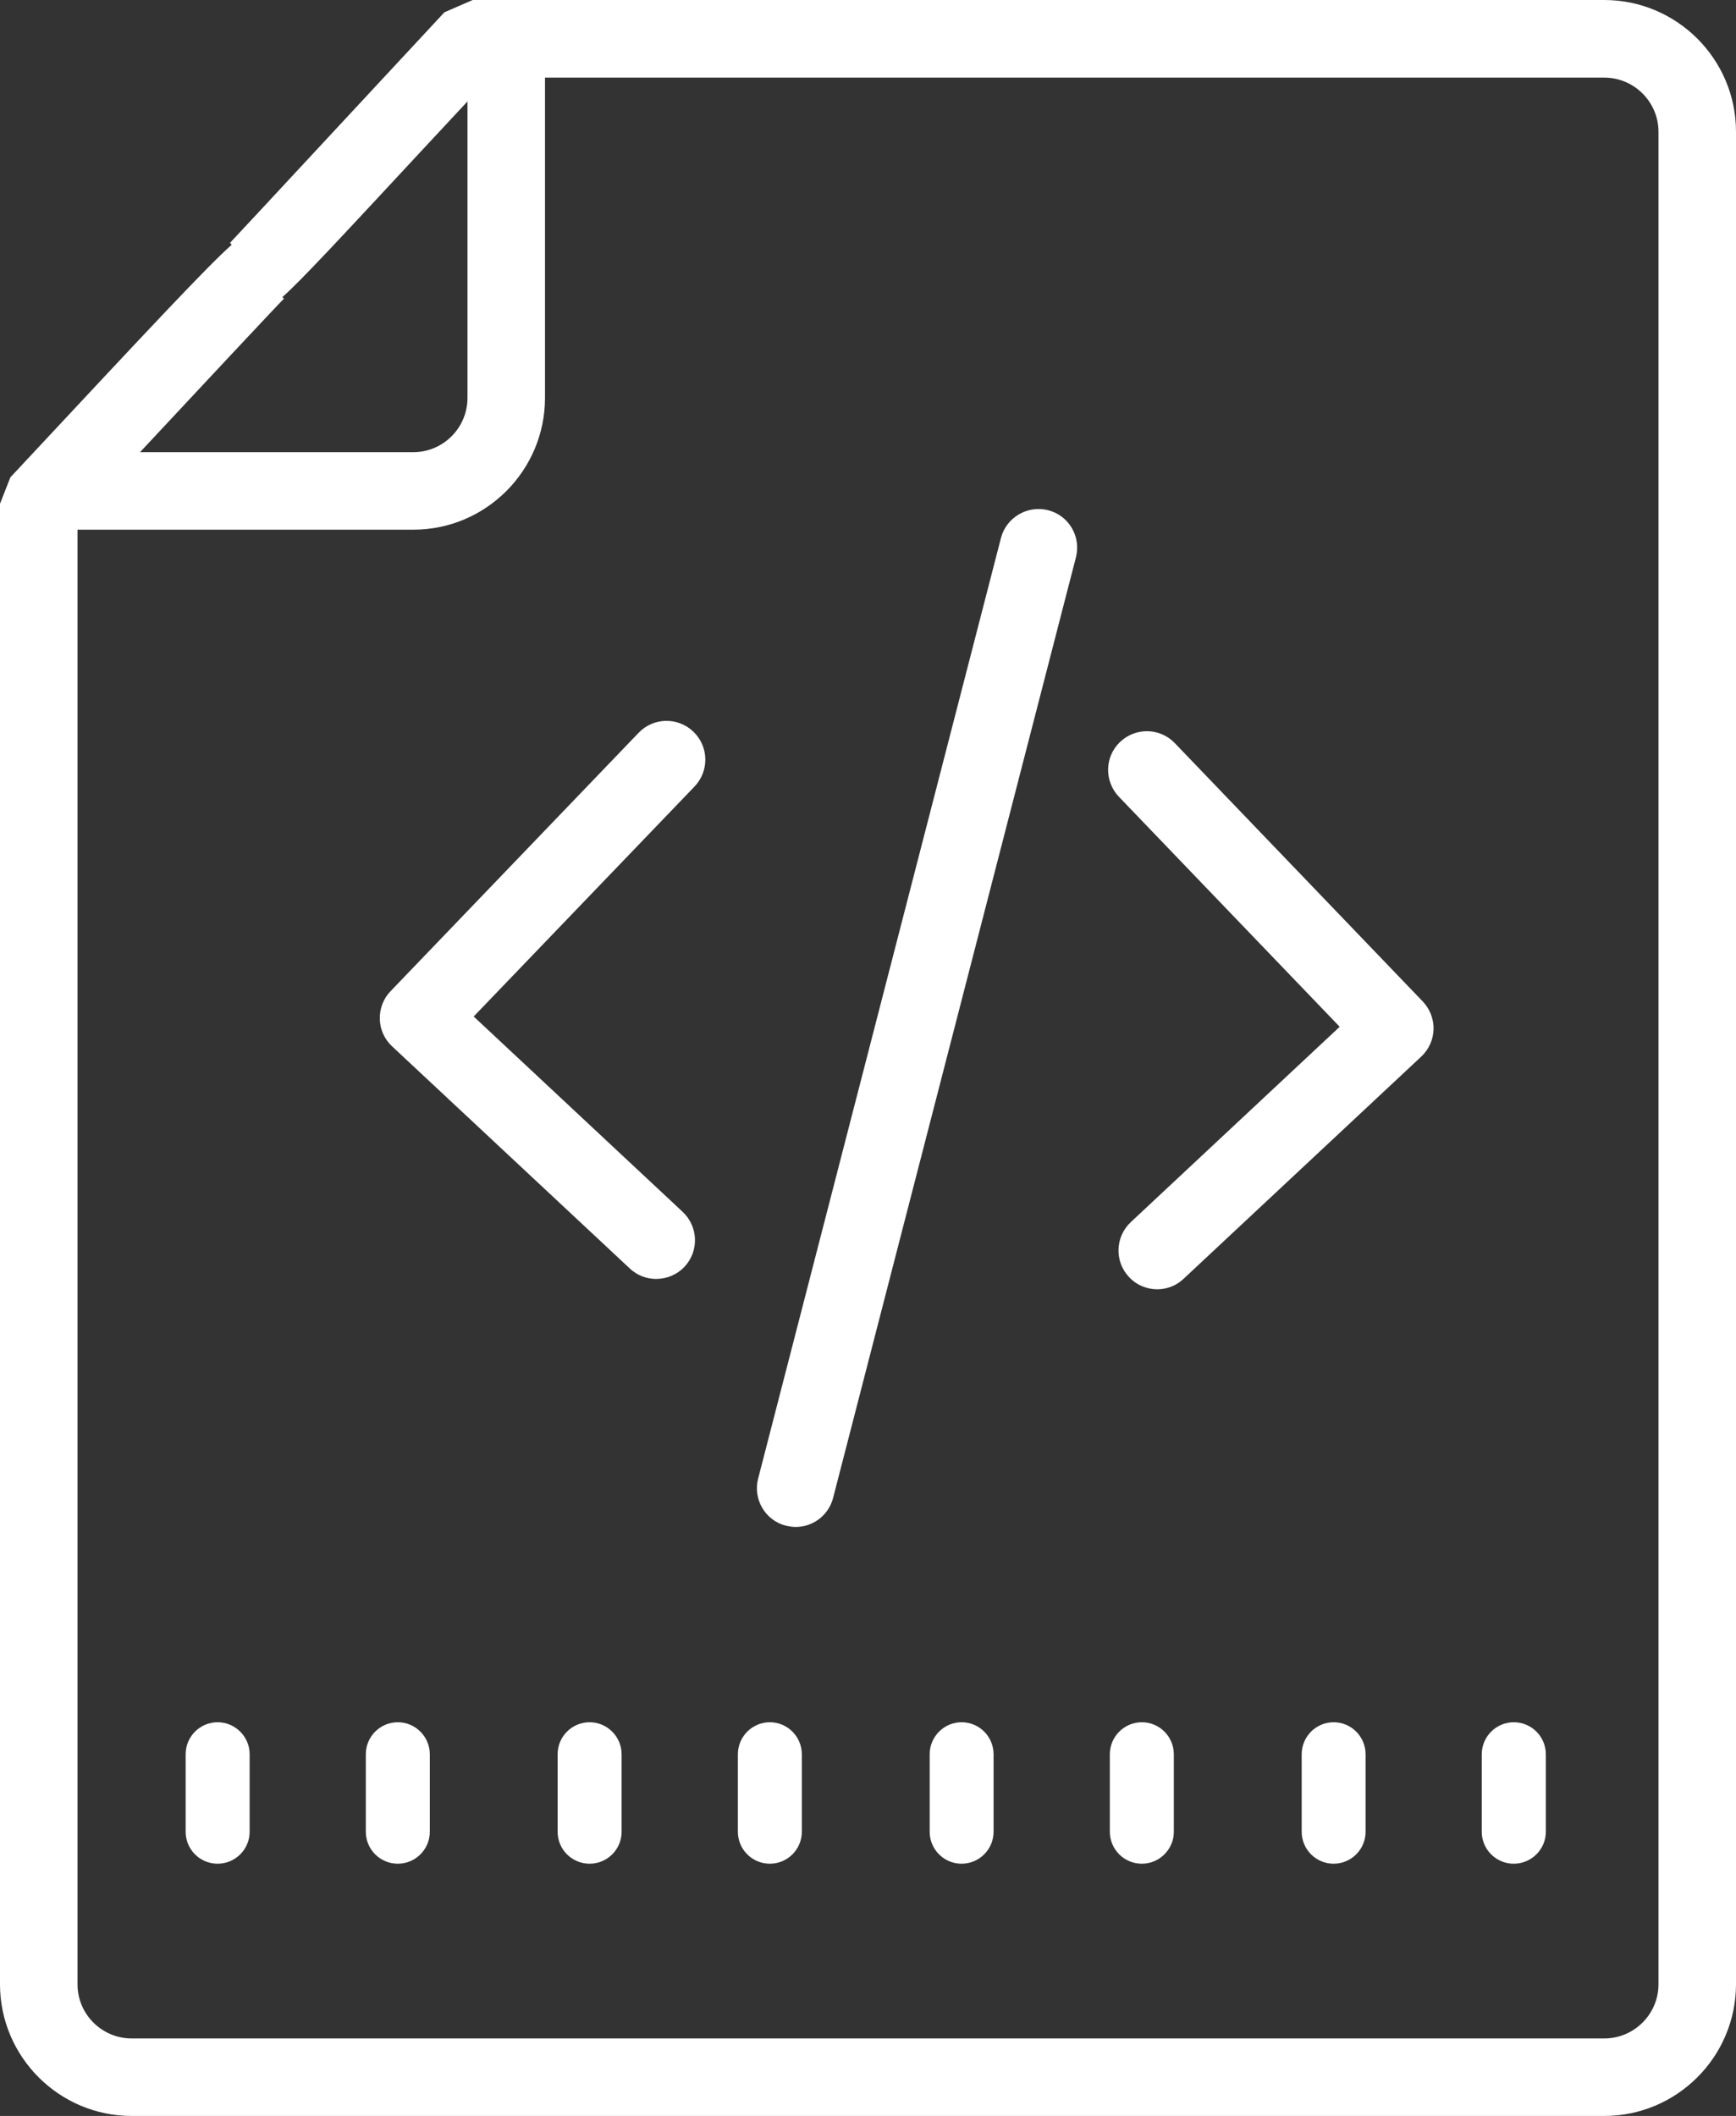 <?xml version="1.0" encoding="utf-8"?>
<!-- Generator: Adobe Illustrator 16.0.0, SVG Export Plug-In . SVG Version: 6.00 Build 0)  -->
<!DOCTYPE svg PUBLIC "-//W3C//DTD SVG 1.1//EN" "http://www.w3.org/Graphics/SVG/1.1/DTD/svg11.dtd">
<svg version="1.1" id="Layer_1" xmlns="http://www.w3.org/2000/svg" xmlns:xlink="http://www.w3.org/1999/xlink" x="0px" y="0px"
	 width="37.001px" height="45.096px" viewBox="0 0 37.001 45.096" enable-background="new 0 0 37.001 45.096" xml:space="preserve">
<rect x="0" y="0" width="37.001" height="45.096" fill="#333333" stroke="none"/>
<g>
	<g>
		<path fill="#FFFFFF" d="M34.192,45.096H2.808C1.26,45.096,0,43.836,0,42.288V10.736l0.221-0.563
			c3.052-3.27,4.198-4.496,4.718-4.957l-0.037-0.04c0.058-0.059,0.604-0.646,3.222-3.464l1.348-1.45L10.075,0h24.117
			c1.549,0,2.809,1.26,2.809,2.808v39.48C37,43.836,35.741,45.096,34.192,45.096z M1.652,11.063V42.29
			c0,0.637,0.518,1.154,1.156,1.154h31.385c0.639,0,1.156-0.52,1.156-1.154V2.81c0-0.638-0.52-1.156-1.156-1.156H10.437L9.114,3.074
			C7.221,5.112,6.425,5.971,6.019,6.332l0.033,0.033C5.934,6.48,4.454,8.061,1.652,11.063z"/>
	</g>
	<g>
		<path fill="#FFFFFF" d="M8.809,11.289H1.21V9.637h7.598c0.639,0,1.156-0.52,1.156-1.157V1.102h1.652v7.378
			C11.616,10.027,10.358,11.289,8.809,11.289z"/>
	</g>
	<g>
		<path fill="#FFFFFF" d="M16.959,32.543c-0.068,0-0.138-0.012-0.207-0.026c-0.442-0.113-0.707-0.563-0.593-1.006l5.175-20.044
			c0.114-0.44,0.565-0.705,1.006-0.593c0.442,0.112,0.706,0.563,0.592,1.006l-5.175,20.043
			C17.661,32.296,17.327,32.543,16.959,32.543z"/>
	</g>
	<g>
		<path fill="#FFFFFF" d="M13.985,27.257c-0.203,0-0.403-0.073-0.563-0.224l-5.066-4.734C8.194,22.147,8.1,21.94,8.095,21.718
			c-0.006-0.22,0.077-0.437,0.23-0.594l5.287-5.507c0.314-0.329,0.838-0.34,1.168-0.022s0.338,0.839,0.023,1.168l-4.707,4.901
			l4.455,4.164c0.332,0.312,0.352,0.834,0.039,1.169C14.426,27.17,14.206,27.257,13.985,27.257z"/>
	</g>
	<g>
		<path fill="#FFFFFF" d="M24.667,27.478c-0.221,0-0.442-0.088-0.604-0.262c-0.313-0.333-0.295-0.857,0.039-1.17l4.452-4.163
			l-4.705-4.901c-0.315-0.33-0.308-0.853,0.023-1.168c0.327-0.314,0.851-0.307,1.167,0.023l5.285,5.506
			c0.152,0.159,0.236,0.374,0.231,0.594c-0.007,0.221-0.1,0.43-0.263,0.582l-5.066,4.736C25.071,27.402,24.868,27.478,24.667,27.478
			z"/>
	</g>
	<g>
		<path fill="#FFFFFF" d="M5.321,39.039c0,0.376-0.308,0.681-0.683,0.681l0,0c-0.377,0-0.681-0.305-0.681-0.681v-1.651
			c0-0.378,0.305-0.683,0.681-0.683l0,0c0.376,0,0.683,0.307,0.683,0.683V39.039z"/>
	</g>
	<g>
		<path fill="#FFFFFF" d="M9.161,39.039c0,0.376-0.307,0.681-0.682,0.681l0,0c-0.377,0-0.682-0.305-0.682-0.681v-1.651
			c0-0.378,0.305-0.683,0.682-0.683l0,0c0.375,0,0.682,0.307,0.682,0.683V39.039z"/>
	</g>
	<g>
		<path fill="#FFFFFF" d="M13.249,39.039c0,0.376-0.307,0.681-0.682,0.681l0,0c-0.377,0-0.682-0.305-0.682-0.681v-1.651
			c0-0.378,0.305-0.683,0.682-0.683l0,0c0.375,0,0.682,0.307,0.682,0.683V39.039z"/>
	</g>
	<g>
		<path fill="#FFFFFF" d="M17.09,39.039c0,0.376-0.306,0.681-0.681,0.681l0,0c-0.377,0-0.682-0.305-0.682-0.681v-1.651
			c0-0.378,0.307-0.683,0.682-0.683l0,0c0.375,0,0.681,0.307,0.681,0.683V39.039z"/>
	</g>
	<g>
		<path fill="#FFFFFF" d="M21.177,39.039c0,0.376-0.307,0.681-0.682,0.681l0,0c-0.375,0-0.68-0.305-0.68-0.681v-1.651
			c0-0.378,0.307-0.683,0.68-0.683l0,0c0.379,0,0.682,0.307,0.682,0.683V39.039z"/>
	</g>
	<g>
		<path fill="#FFFFFF" d="M25.019,39.039c0,0.376-0.307,0.681-0.682,0.681l0,0c-0.376,0-0.682-0.305-0.682-0.681v-1.651
			c0-0.378,0.308-0.683,0.682-0.683l0,0c0.377,0,0.682,0.307,0.682,0.683V39.039z"/>
	</g>
	<g>
		<path fill="#FFFFFF" d="M29.106,39.039c0,0.376-0.306,0.681-0.682,0.681l0,0c-0.374,0-0.68-0.305-0.68-0.681v-1.651
			c0-0.378,0.307-0.683,0.68-0.683l0,0c0.378,0,0.682,0.307,0.682,0.683V39.039z"/>
	</g>
	<g>
		<path fill="#FFFFFF" d="M32.948,39.039c0,0.376-0.309,0.681-0.684,0.681l0,0c-0.376,0-0.682-0.305-0.682-0.681v-1.651
			c0-0.378,0.308-0.683,0.682-0.683l0,0c0.379,0,0.684,0.307,0.684,0.683V39.039z"/>
	</g>
</g>
</svg>
